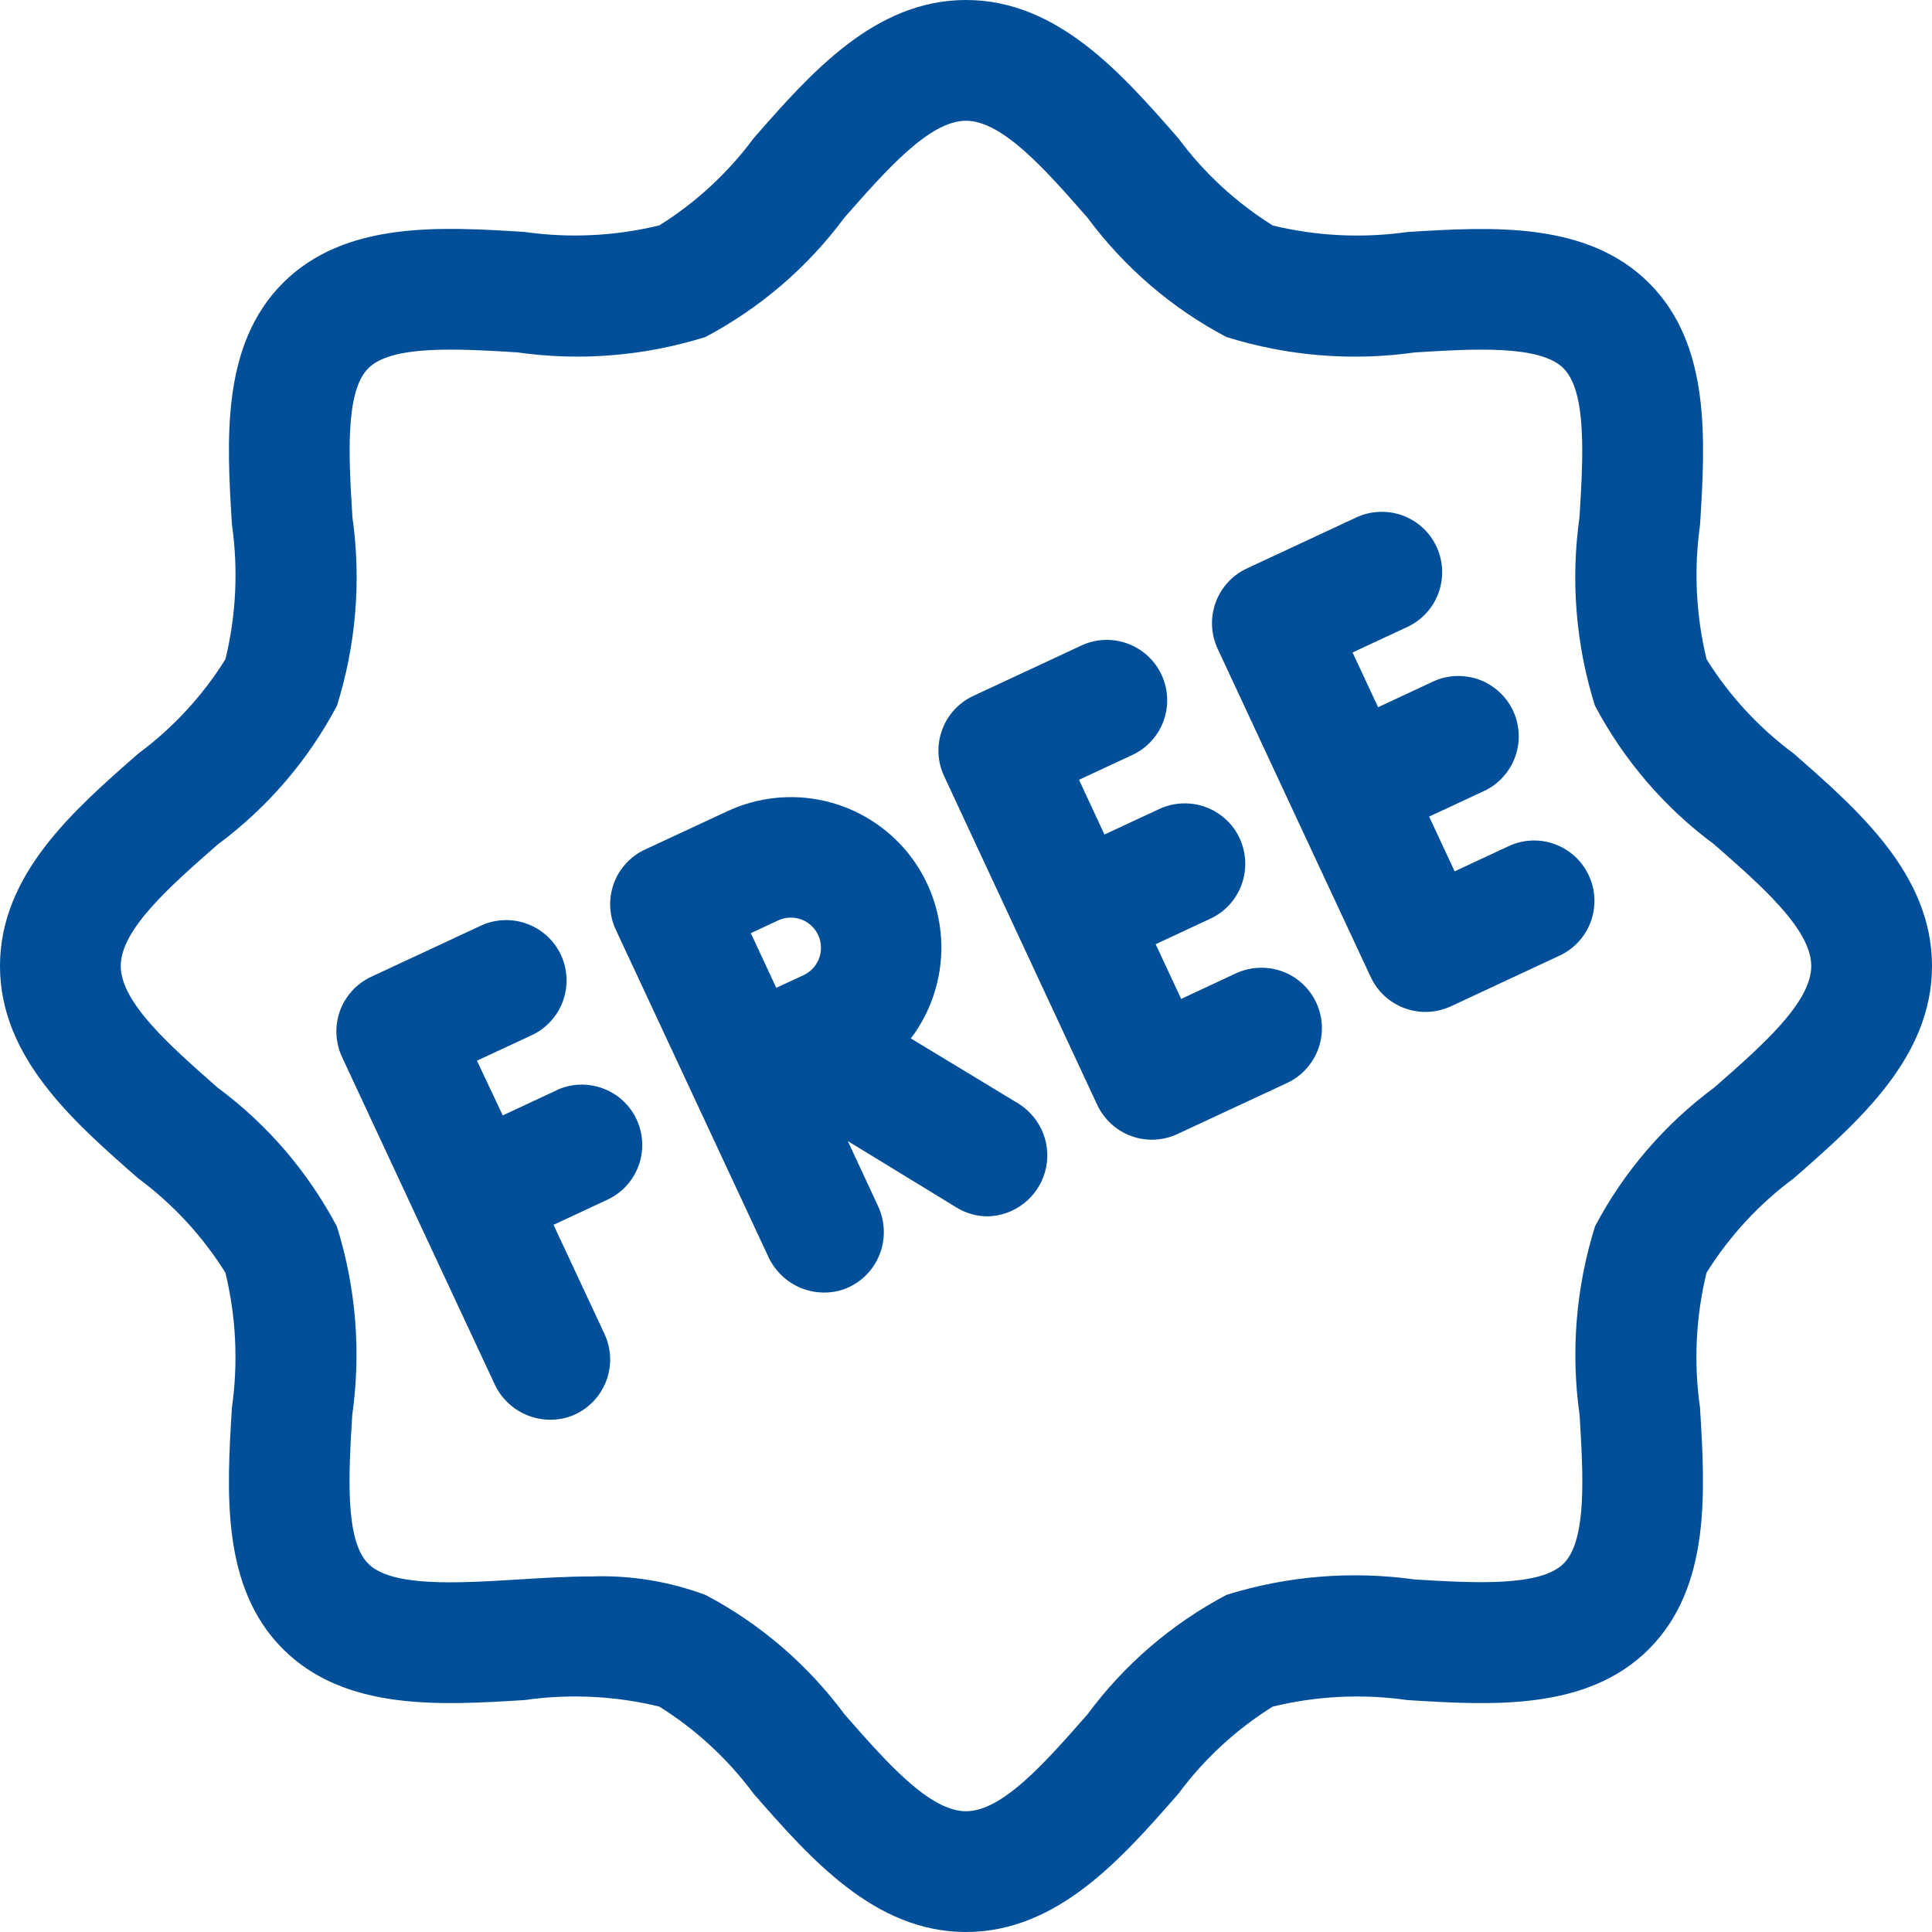 <svg xmlns="http://www.w3.org/2000/svg" width="24" height="24" viewBox="0 0 24 24" fill="none">
  <g clip-path="url(#clip0_4_130)">
    <path d="M22.283 9.362C21.852 9.043 21.484 8.645 21.2 8.19C21.067 7.642 21.04 7.074 21.119 6.516C21.183 5.471 21.256 4.285 20.485 3.516C19.714 2.747 18.531 2.817 17.485 2.882C16.926 2.961 16.358 2.934 15.81 2.801C15.355 2.516 14.957 2.149 14.638 1.718C13.934 0.913 13.136 0 12 0C10.864 0 10.066 0.913 9.362 1.717C9.043 2.148 8.645 2.516 8.19 2.8C7.642 2.933 7.074 2.961 6.515 2.881C5.472 2.816 4.286 2.744 3.515 3.515C2.744 4.286 2.817 5.47 2.881 6.515C2.961 7.074 2.934 7.642 2.8 8.19C2.516 8.645 2.148 9.043 1.717 9.362C0.913 10.066 0 10.864 0 12C0 13.136 0.913 13.934 1.717 14.638C2.148 14.957 2.516 15.355 2.8 15.81C2.933 16.358 2.96 16.927 2.881 17.485C2.817 18.529 2.744 19.715 3.515 20.485C4.286 21.255 5.465 21.184 6.515 21.119C7.074 21.039 7.642 21.066 8.19 21.2C8.645 21.484 9.043 21.852 9.362 22.283C10.066 23.087 10.864 24 12 24C13.136 24 13.934 23.087 14.638 22.283C14.957 21.852 15.355 21.484 15.81 21.2C16.358 21.067 16.926 21.039 17.484 21.119C18.528 21.184 19.714 21.256 20.484 20.485C21.254 19.713 21.182 18.53 21.118 17.485C21.038 16.926 21.066 16.358 21.199 15.81C21.484 15.355 21.851 14.957 22.282 14.638C23.087 13.934 24 13.136 24 12C24 10.864 23.087 10.066 22.283 9.362ZM21.296 13.509C20.679 13.966 20.172 14.555 19.814 15.234C19.577 15.991 19.511 16.79 19.622 17.576C19.666 18.304 19.718 19.13 19.424 19.423C19.131 19.715 18.305 19.664 17.576 19.621C16.791 19.511 15.992 19.576 15.236 19.812C14.557 20.171 13.967 20.677 13.511 21.294C12.99 21.888 12.454 22.5 12 22.5C11.546 22.5 11.01 21.888 10.491 21.296C10.034 20.679 9.445 20.172 8.766 19.814C8.314 19.645 7.833 19.566 7.35 19.583C7.043 19.583 6.731 19.603 6.421 19.622C5.691 19.666 4.866 19.718 4.574 19.424C4.282 19.131 4.331 18.305 4.376 17.576C4.487 16.791 4.422 15.992 4.185 15.236C3.826 14.557 3.32 13.967 2.703 13.511C2.112 12.99 1.5 12.454 1.5 12C1.5 11.546 2.112 11.01 2.704 10.491C3.321 10.034 3.828 9.445 4.186 8.766C4.423 8.009 4.489 7.21 4.378 6.425C4.333 5.695 4.282 4.868 4.575 4.575C4.867 4.282 5.694 4.333 6.423 4.377C7.208 4.489 8.008 4.423 8.764 4.186C9.442 3.827 10.032 3.321 10.489 2.704C11.01 2.112 11.546 1.5 12 1.5C12.454 1.5 12.99 2.112 13.509 2.704C13.966 3.321 14.555 3.828 15.234 4.186C15.991 4.423 16.79 4.489 17.576 4.378C18.305 4.333 19.13 4.282 19.423 4.576C19.715 4.87 19.666 5.695 19.621 6.424C19.51 7.209 19.575 8.008 19.812 8.764C20.171 9.443 20.677 10.033 21.294 10.489C21.888 11.01 22.5 11.546 22.5 12C22.5 12.454 21.888 12.99 21.296 13.509Z" fill="#004F98"/>
    <path d="M6.925 13.539L6.245 13.856L5.925 13.176L6.605 12.86C6.786 12.775 6.925 12.623 6.993 12.436C7.061 12.249 7.052 12.043 6.968 11.862C6.884 11.682 6.731 11.543 6.544 11.475C6.357 11.407 6.151 11.416 5.971 11.5L4.611 12.134C4.431 12.218 4.291 12.371 4.223 12.558C4.156 12.745 4.165 12.951 4.249 13.131L5.2 15.172L6.151 17.209C6.23 17.371 6.365 17.5 6.53 17.572C6.696 17.645 6.881 17.656 7.054 17.605C7.156 17.573 7.25 17.52 7.329 17.448C7.409 17.378 7.472 17.29 7.515 17.193C7.558 17.096 7.58 16.99 7.58 16.884C7.579 16.777 7.555 16.672 7.511 16.575L6.876 15.215L7.556 14.898C7.733 14.812 7.87 14.66 7.935 14.474C8.001 14.289 7.991 14.085 7.908 13.906C7.825 13.728 7.675 13.589 7.49 13.521C7.306 13.452 7.101 13.458 6.922 13.539H6.925Z" fill="#004F98"/>
    <path d="M12.661 13.715L11.315 12.9C11.567 12.567 11.7 12.159 11.694 11.742C11.687 11.324 11.541 10.921 11.279 10.596C11.016 10.271 10.652 10.044 10.246 9.95C9.839 9.856 9.412 9.901 9.034 10.078L8.013 10.553C7.924 10.594 7.843 10.653 7.777 10.726C7.71 10.798 7.658 10.883 7.625 10.976C7.591 11.069 7.576 11.167 7.58 11.265C7.585 11.364 7.608 11.461 7.65 11.55L9.552 15.628C9.633 15.793 9.771 15.924 9.94 15.996C10.11 16.068 10.299 16.076 10.475 16.019C10.573 15.984 10.664 15.929 10.741 15.858C10.817 15.786 10.878 15.699 10.919 15.602C10.96 15.506 10.981 15.402 10.979 15.297C10.978 15.192 10.955 15.089 10.912 14.993L10.532 14.175L11.882 15C11.998 15.072 12.133 15.11 12.27 15.11C12.432 15.106 12.589 15.05 12.717 14.951C12.845 14.851 12.938 14.713 12.982 14.557C13.026 14.401 13.018 14.235 12.96 14.083C12.902 13.932 12.797 13.803 12.661 13.715ZM9.953 11.422C10.023 11.447 10.083 11.493 10.126 11.552C10.17 11.612 10.195 11.683 10.198 11.757C10.201 11.831 10.183 11.904 10.145 11.967C10.107 12.03 10.051 12.081 9.984 12.113L9.643 12.271L9.327 11.592L9.668 11.433C9.713 11.412 9.761 11.401 9.81 11.399C9.859 11.397 9.907 11.405 9.953 11.422Z" fill="#004F98"/>
    <path d="M15.353 12.091L14.673 12.409L14.356 11.729L15.036 11.412C15.217 11.328 15.356 11.175 15.424 10.988C15.492 10.8 15.483 10.594 15.399 10.413C15.315 10.232 15.162 10.093 14.975 10.025C14.787 9.957 14.581 9.966 14.4 10.05L13.72 10.367L13.404 9.687L14.084 9.37C14.259 9.283 14.393 9.131 14.457 8.947C14.522 8.762 14.512 8.559 14.429 8.382C14.346 8.205 14.198 8.067 14.015 7.998C13.832 7.928 13.629 7.933 13.45 8.011L12.09 8.645C11.91 8.729 11.77 8.881 11.703 9.068C11.634 9.255 11.644 9.461 11.728 9.641L13.63 13.725C13.715 13.905 13.867 14.045 14.054 14.113C14.241 14.181 14.447 14.171 14.627 14.087L15.987 13.454C16.168 13.37 16.307 13.217 16.376 13.03C16.444 12.843 16.435 12.636 16.351 12.456C16.267 12.275 16.115 12.135 15.928 12.067C15.741 11.999 15.534 12.008 15.353 12.091Z" fill="#004F98"/>
    <path d="M18.75 10.507L18.07 10.824L17.753 10.144L18.433 9.827C18.523 9.786 18.603 9.727 18.669 9.654C18.736 9.581 18.788 9.496 18.821 9.404C18.855 9.311 18.87 9.213 18.866 9.114C18.861 9.016 18.838 8.919 18.796 8.83C18.755 8.741 18.696 8.661 18.623 8.594C18.55 8.528 18.465 8.476 18.373 8.442C18.28 8.409 18.182 8.394 18.083 8.398C17.985 8.402 17.888 8.426 17.799 8.468L17.119 8.785L16.802 8.105L17.483 7.788C17.663 7.704 17.802 7.552 17.87 7.365C17.938 7.178 17.929 6.971 17.845 6.791C17.761 6.611 17.609 6.471 17.422 6.403C17.235 6.335 17.028 6.344 16.848 6.428L15.488 7.062C15.308 7.146 15.169 7.298 15.101 7.485C15.033 7.672 15.042 7.879 15.126 8.059L16.078 10.102L17.028 12.138C17.112 12.318 17.264 12.458 17.451 12.525C17.638 12.594 17.845 12.584 18.025 12.5L19.384 11.866C19.562 11.78 19.698 11.627 19.764 11.442C19.829 11.256 19.82 11.052 19.736 10.874C19.653 10.695 19.503 10.557 19.318 10.488C19.134 10.419 18.93 10.426 18.75 10.507Z" fill="#004F98"/>
  </g>
  <defs>
    <clipPath id="clip0_4_130">
      <rect width="24" height="24" fill="white"/>
    </clipPath>
  </defs>
</svg>